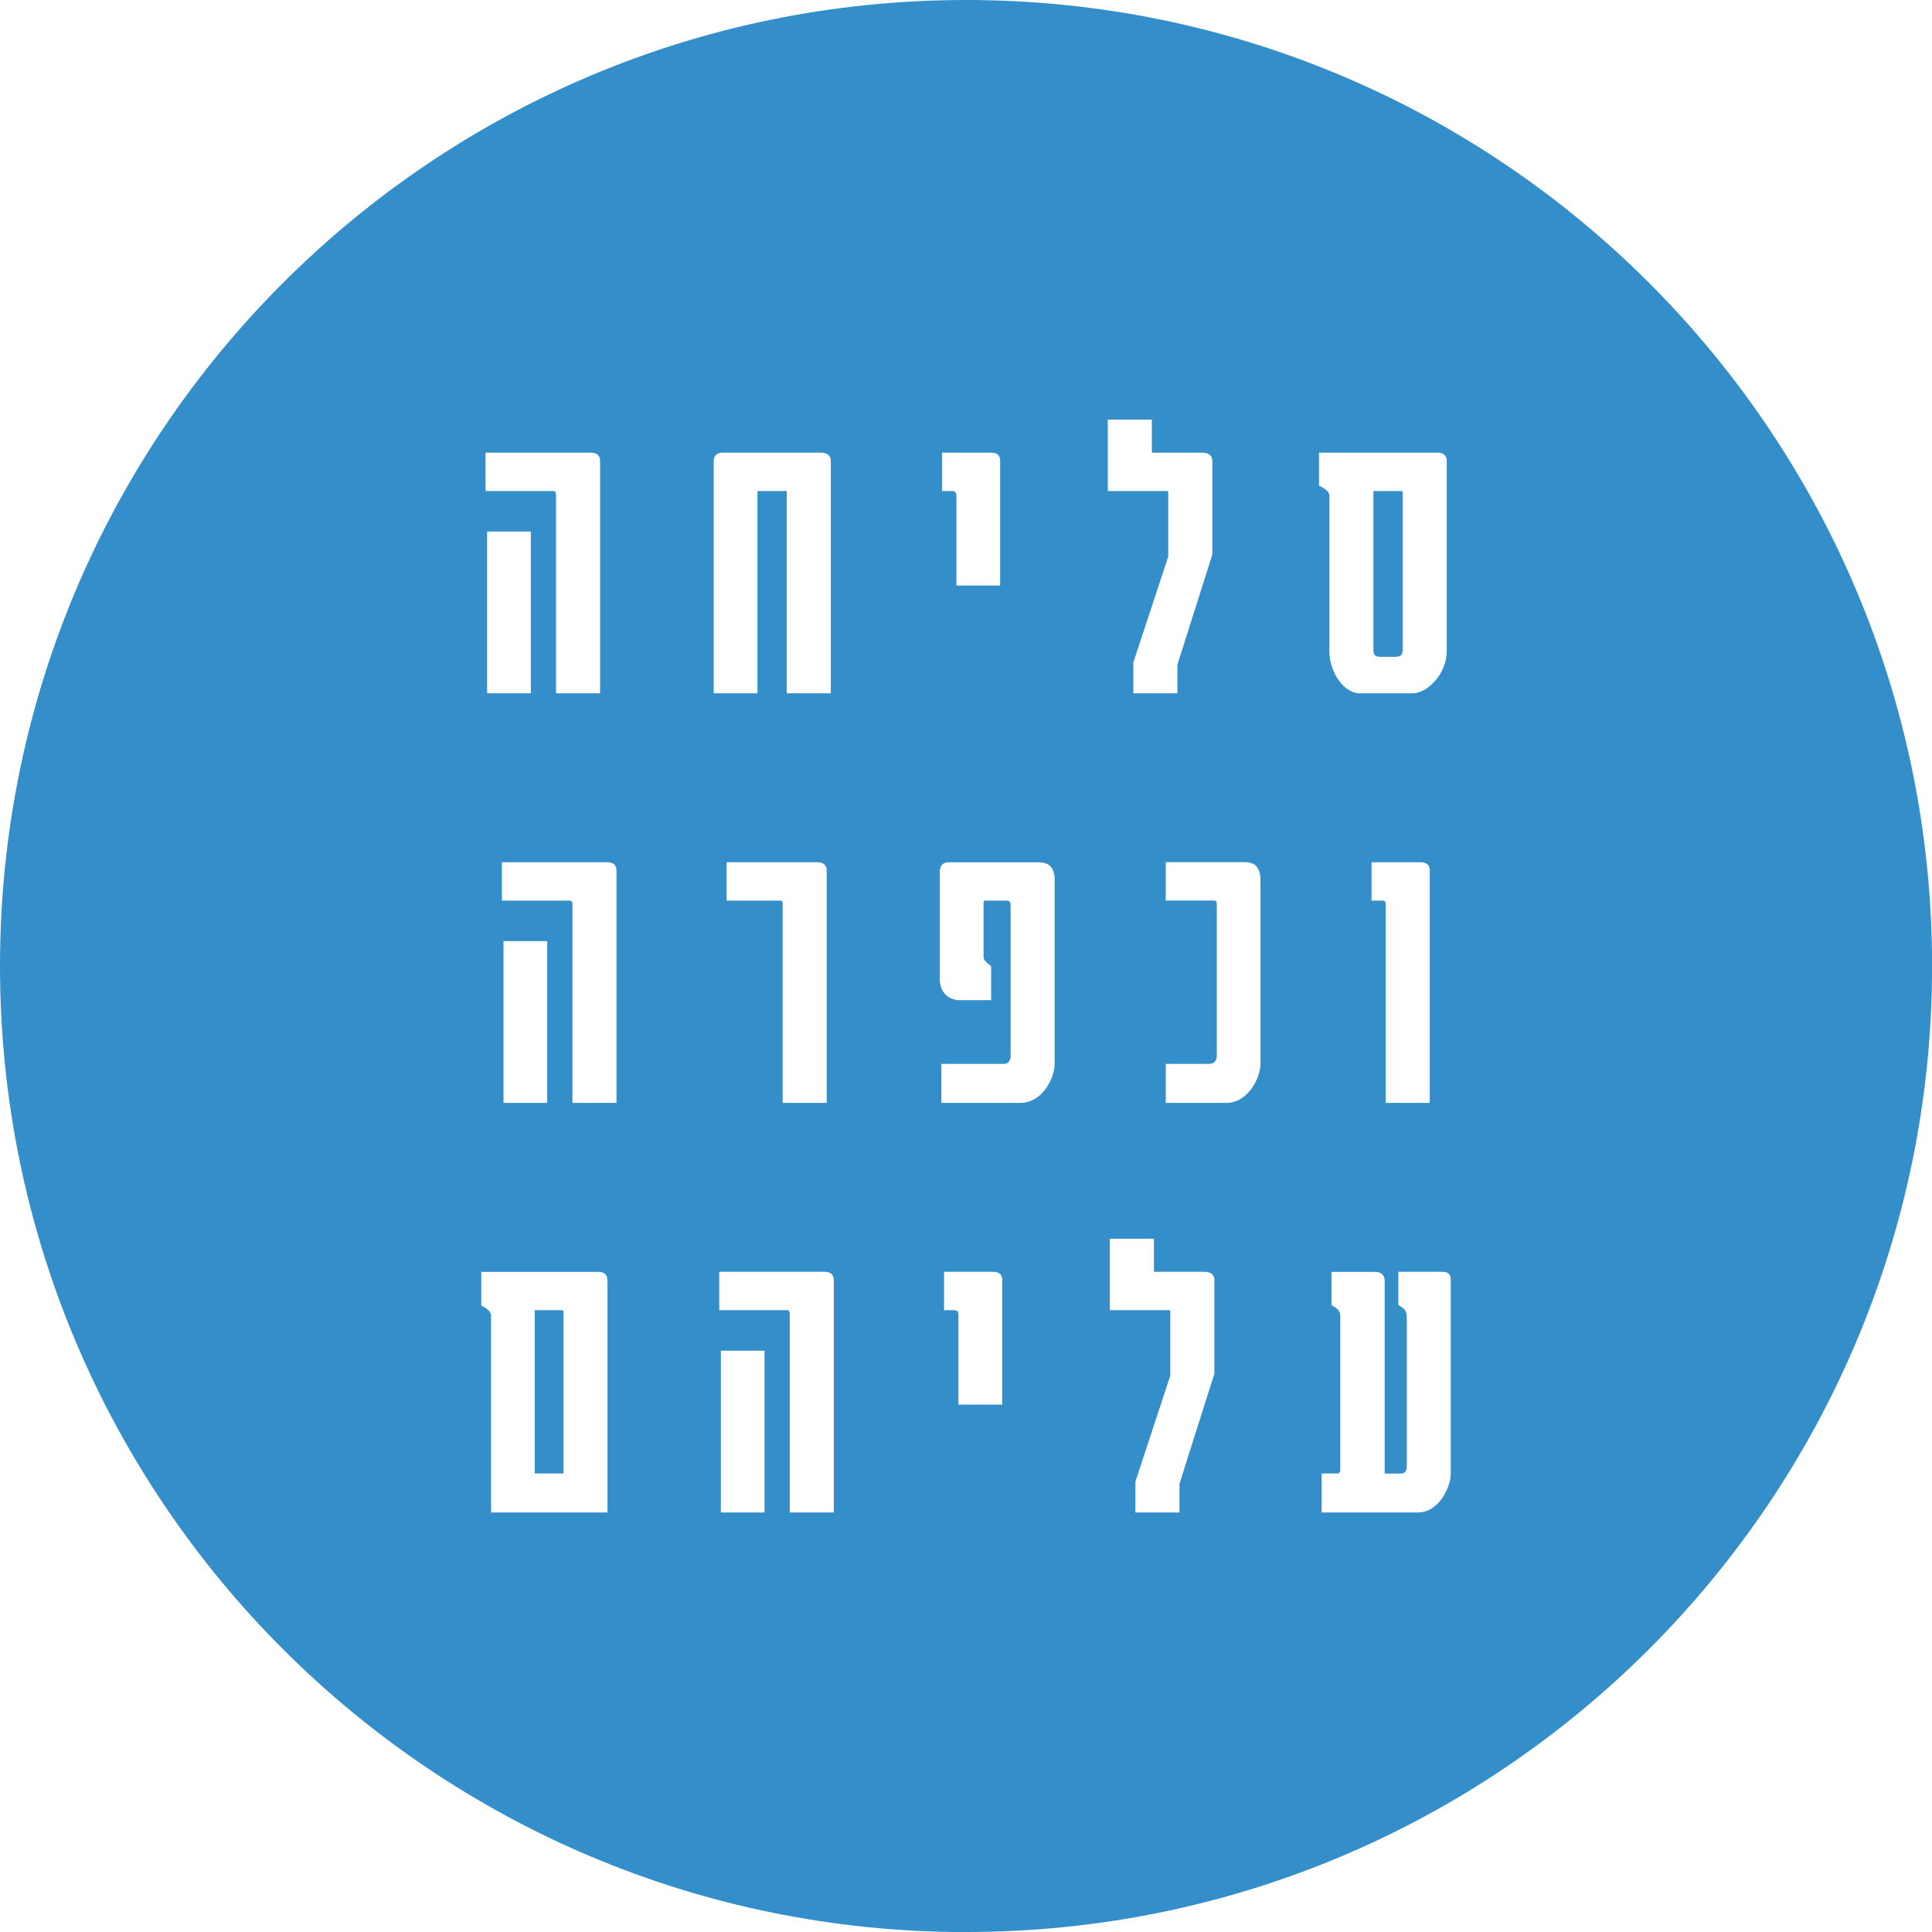 <?xml version="1.0" encoding="UTF-8"?>
<svg id="Layer_2" data-name="Layer 2" xmlns="http://www.w3.org/2000/svg" xmlns:xlink="http://www.w3.org/1999/xlink" viewBox="0 0 216.99 216.99">
  <defs>
    <style>
      .cls-1 {
        fill: #fff;
      }

      .cls-2 {
        mask: url(#mask);
      }

      .cls-3 {
        fill: none;
      }

      .cls-4 {
        clip-path: url(#clippath-1);
      }

      .cls-5 {
        clip-path: url(#clippath-3);
      }

      .cls-6 {
        opacity: .8;
      }

      .cls-7 {
        fill: #0072bc;
      }

      .cls-8 {
        clip-path: url(#clippath-2);
      }

      .cls-9 {
        fill: url(#linear-gradient);
      }

      .cls-10 {
        clip-path: url(#clippath);
      }

      .cls-11 {
        filter: url(#luminosity-noclip);
      }
    </style>
    <clipPath id="clippath">
      <rect class="cls-3" width="216.99" height="216.99"/>
    </clipPath>
    <clipPath id="clippath-1">
      <rect class="cls-3" width="216.99" height="216.99"/>
    </clipPath>
    <clipPath id="clippath-2">
      <rect class="cls-3" x="-9" y="-1" width="234.99" height="218.99"/>
    </clipPath>
    <filter id="luminosity-noclip" x="-113.14" y="-112.75" width="443.27" height="442.48" color-interpolation-filters="sRGB" filterUnits="userSpaceOnUse">
      <feFlood flood-color="#fff" result="bg"/>
      <feBlend in="SourceGraphic" in2="bg"/>
    </filter>
    <linearGradient id="linear-gradient" x1="-590.01" y1="670.87" x2="-589.01" y2="670.87" gradientTransform="translate(203445.67 -178568.92) rotate(-90) scale(303.1 -303.1)" gradientUnits="userSpaceOnUse">
      <stop offset="0" stop-color="#fff"/>
      <stop offset=".14" stop-color="#fff"/>
      <stop offset=".2" stop-color="#f6f6f6"/>
      <stop offset=".29" stop-color="#dedede"/>
      <stop offset=".4" stop-color="#b8b8b8"/>
      <stop offset=".53" stop-color="#838383"/>
      <stop offset=".67" stop-color="#404040"/>
      <stop offset=".8" stop-color="#000"/>
      <stop offset=".97" stop-color="#000"/>
      <stop offset="1" stop-color="#000"/>
    </linearGradient>
    <mask id="mask" x="-113.14" y="-112.75" width="443.27" height="442.48" maskUnits="userSpaceOnUse">
      <g class="cls-11">
        <rect class="cls-9" x="-50.92" y="-49.15" width="318.83" height="315.29" transform="translate(-43.05 84.49) rotate(-36)"/>
      </g>
    </mask>
    <clipPath id="clippath-3">
      <rect class="cls-3" x="-9" y="-1" width="234.99" height="218.99"/>
    </clipPath>
  </defs>
  <g id="Layer_1-2" data-name="Layer 1">
    <g class="cls-10">
      <g class="cls-4">
        <g class="cls-6">
          <g class="cls-8">
            <g class="cls-2">
              <g class="cls-5">
                <path class="cls-7" d="M108.5,216.99c59.92,0,108.5-48.58,108.5-108.5S168.42,0,108.5,0,0,48.57,0,108.5s48.58,108.5,108.5,108.5"/>
              </g>
            </g>
          </g>
        </g>
      </g>
    </g>
    <g>
      <path class="cls-1" d="M67.4,51.79v26.08h-4.95v-22.3c0-.28-.11-.42-.25-.42h-7.67v-4.31h11.77c.28,0,1.1,0,1.1.95ZM59.62,59.7v18.17h-4.91v-18.17h4.91Z"/>
      <path class="cls-1" d="M93.31,51.79v26.08h-4.95v-22.65c0-.1.04-.07-.07-.07h-3.15c-.07,0-.07.07-.07.07v22.65h-4.91v-26.08c0-.95.85-.95.99-.95h11.03c.25,0,1.13,0,1.13.95Z"/>
      <path class="cls-1" d="M112.33,51.79v13.97h-4.91v-10.05c0-.31-.11-.56-.42-.56h-1.2v-4.31h5.48c.28,0,1.06,0,1.06.95Z"/>
      <path class="cls-1" d="M129.37,50.84h5.62c.28,0,1.17,0,1.17.95v10.5l-3.92,12.36v3.22h-4.95v-3.47l3.92-11.9v-7.21c0-.14-.11-.14-.14-.14h-6.65v-8.02h4.95v3.71Z"/>
      <path class="cls-1" d="M162.49,51.79v21.39c0,2.42-2.12,4.69-3.85,4.69h-5.94c-1.7,0-3.39-2.31-3.39-4.69v-17.47c0-.77-1.17-1.08-1.17-1.19v-3.68h13.33c.14,0,1.03,0,1.03.95ZM157.33,55.15h-3.08v17.57c0,.63-.04,1.05.85,1.05h1.56c.92,0,.88-.42.88-1.05v-17.33c0-.18-.07-.25-.21-.25Z"/>
      <path class="cls-1" d="M69.24,97.79v26.08h-4.95v-22.3c0-.28-.11-.42-.25-.42h-7.67v-4.31h11.77c.28,0,1.1,0,1.1.95ZM61.46,105.7v18.17h-4.91v-18.17h4.91Z"/>
      <path class="cls-1" d="M92.85,97.79v26.08h-4.95v-22.44c0-.17-.07-.28-.28-.28h-6.01v-4.31h10.22c.14,0,1.02,0,1.02.95Z"/>
      <path class="cls-1" d="M118.45,98.94v20.55c0,1.65-1.41,4.38-3.85,4.38h-8.87v-4.38h7.04c.5,0,.74-.42.74-.88v-16.94c0-.35-.14-.52-.46-.52h-2.4c-.14,0-.18.07-.18.25v6.13c0,.46.85.91.85,1.02v3.78h-3.61c-.81,0-2.16-.56-2.16-2.38v-12.01c0-1.09.81-1.09,1.03-1.09h10.04c1.13,0,1.84.46,1.84,2.1Z"/>
      <path class="cls-1" d="M141.57,98.94v20.55c0,1.61-1.45,4.38-3.82,4.38h-6.82v-4.38h4.92c.53,0,.81-.42.81-.88v-17.01c0-.35-.04-.46-.46-.46h-5.27v-4.31h8.8c1.06,0,1.84.39,1.84,2.1Z"/>
      <path class="cls-1" d="M160.58,97.79v26.08h-4.95v-22.26c0-.28-.04-.46-.35-.46h-1.24v-4.31h5.45c.28,0,1.1,0,1.1.95Z"/>
      <path class="cls-1" d="M68.23,143.79v26.08h-13.08v-22.12c0-.67-1.1-1.09-1.1-1.12v-3.78h13.22c.11,0,.95,0,.95.95ZM63.28,147.32s0-.17-.14-.17h-3.08v18.34h3.22v-18.17Z"/>
      <path class="cls-1" d="M93.65,143.79v26.08h-4.95v-22.3c0-.28-.11-.42-.25-.42h-7.67v-4.31h11.77c.28,0,1.1,0,1.1.95ZM85.87,151.7v18.17h-4.91v-18.17h4.91Z"/>
      <path class="cls-1" d="M112.56,143.79v13.97h-4.91v-10.05c0-.31-.11-.56-.42-.56h-1.2v-4.31h5.48c.28,0,1.06,0,1.06.95Z"/>
      <path class="cls-1" d="M129.6,142.84h5.62c.28,0,1.17,0,1.17.95v10.5l-3.92,12.36v3.22h-4.95v-3.47l3.92-11.9v-7.21c0-.14-.11-.14-.14-.14h-6.65v-8.02h4.95v3.71Z"/>
      <path class="cls-1" d="M162.94,143.79v21.7c0,1.61-1.38,4.38-3.68,4.38h-10.82v-4.38h1.84c.07,0,.25-.17.25-.31v-17.43c0-.81-.99-1.09-.99-1.19v-3.71h4.95c.64,0,1.03.39,1.03.98v21.67h1.84c.42,0,.64-.28.64-.88v-16.77c0-.98-.95-1.19-.95-1.3v-3.71h4.91c.64,0,.99.21.99.95Z"/>
    </g>
  </g>
</svg>